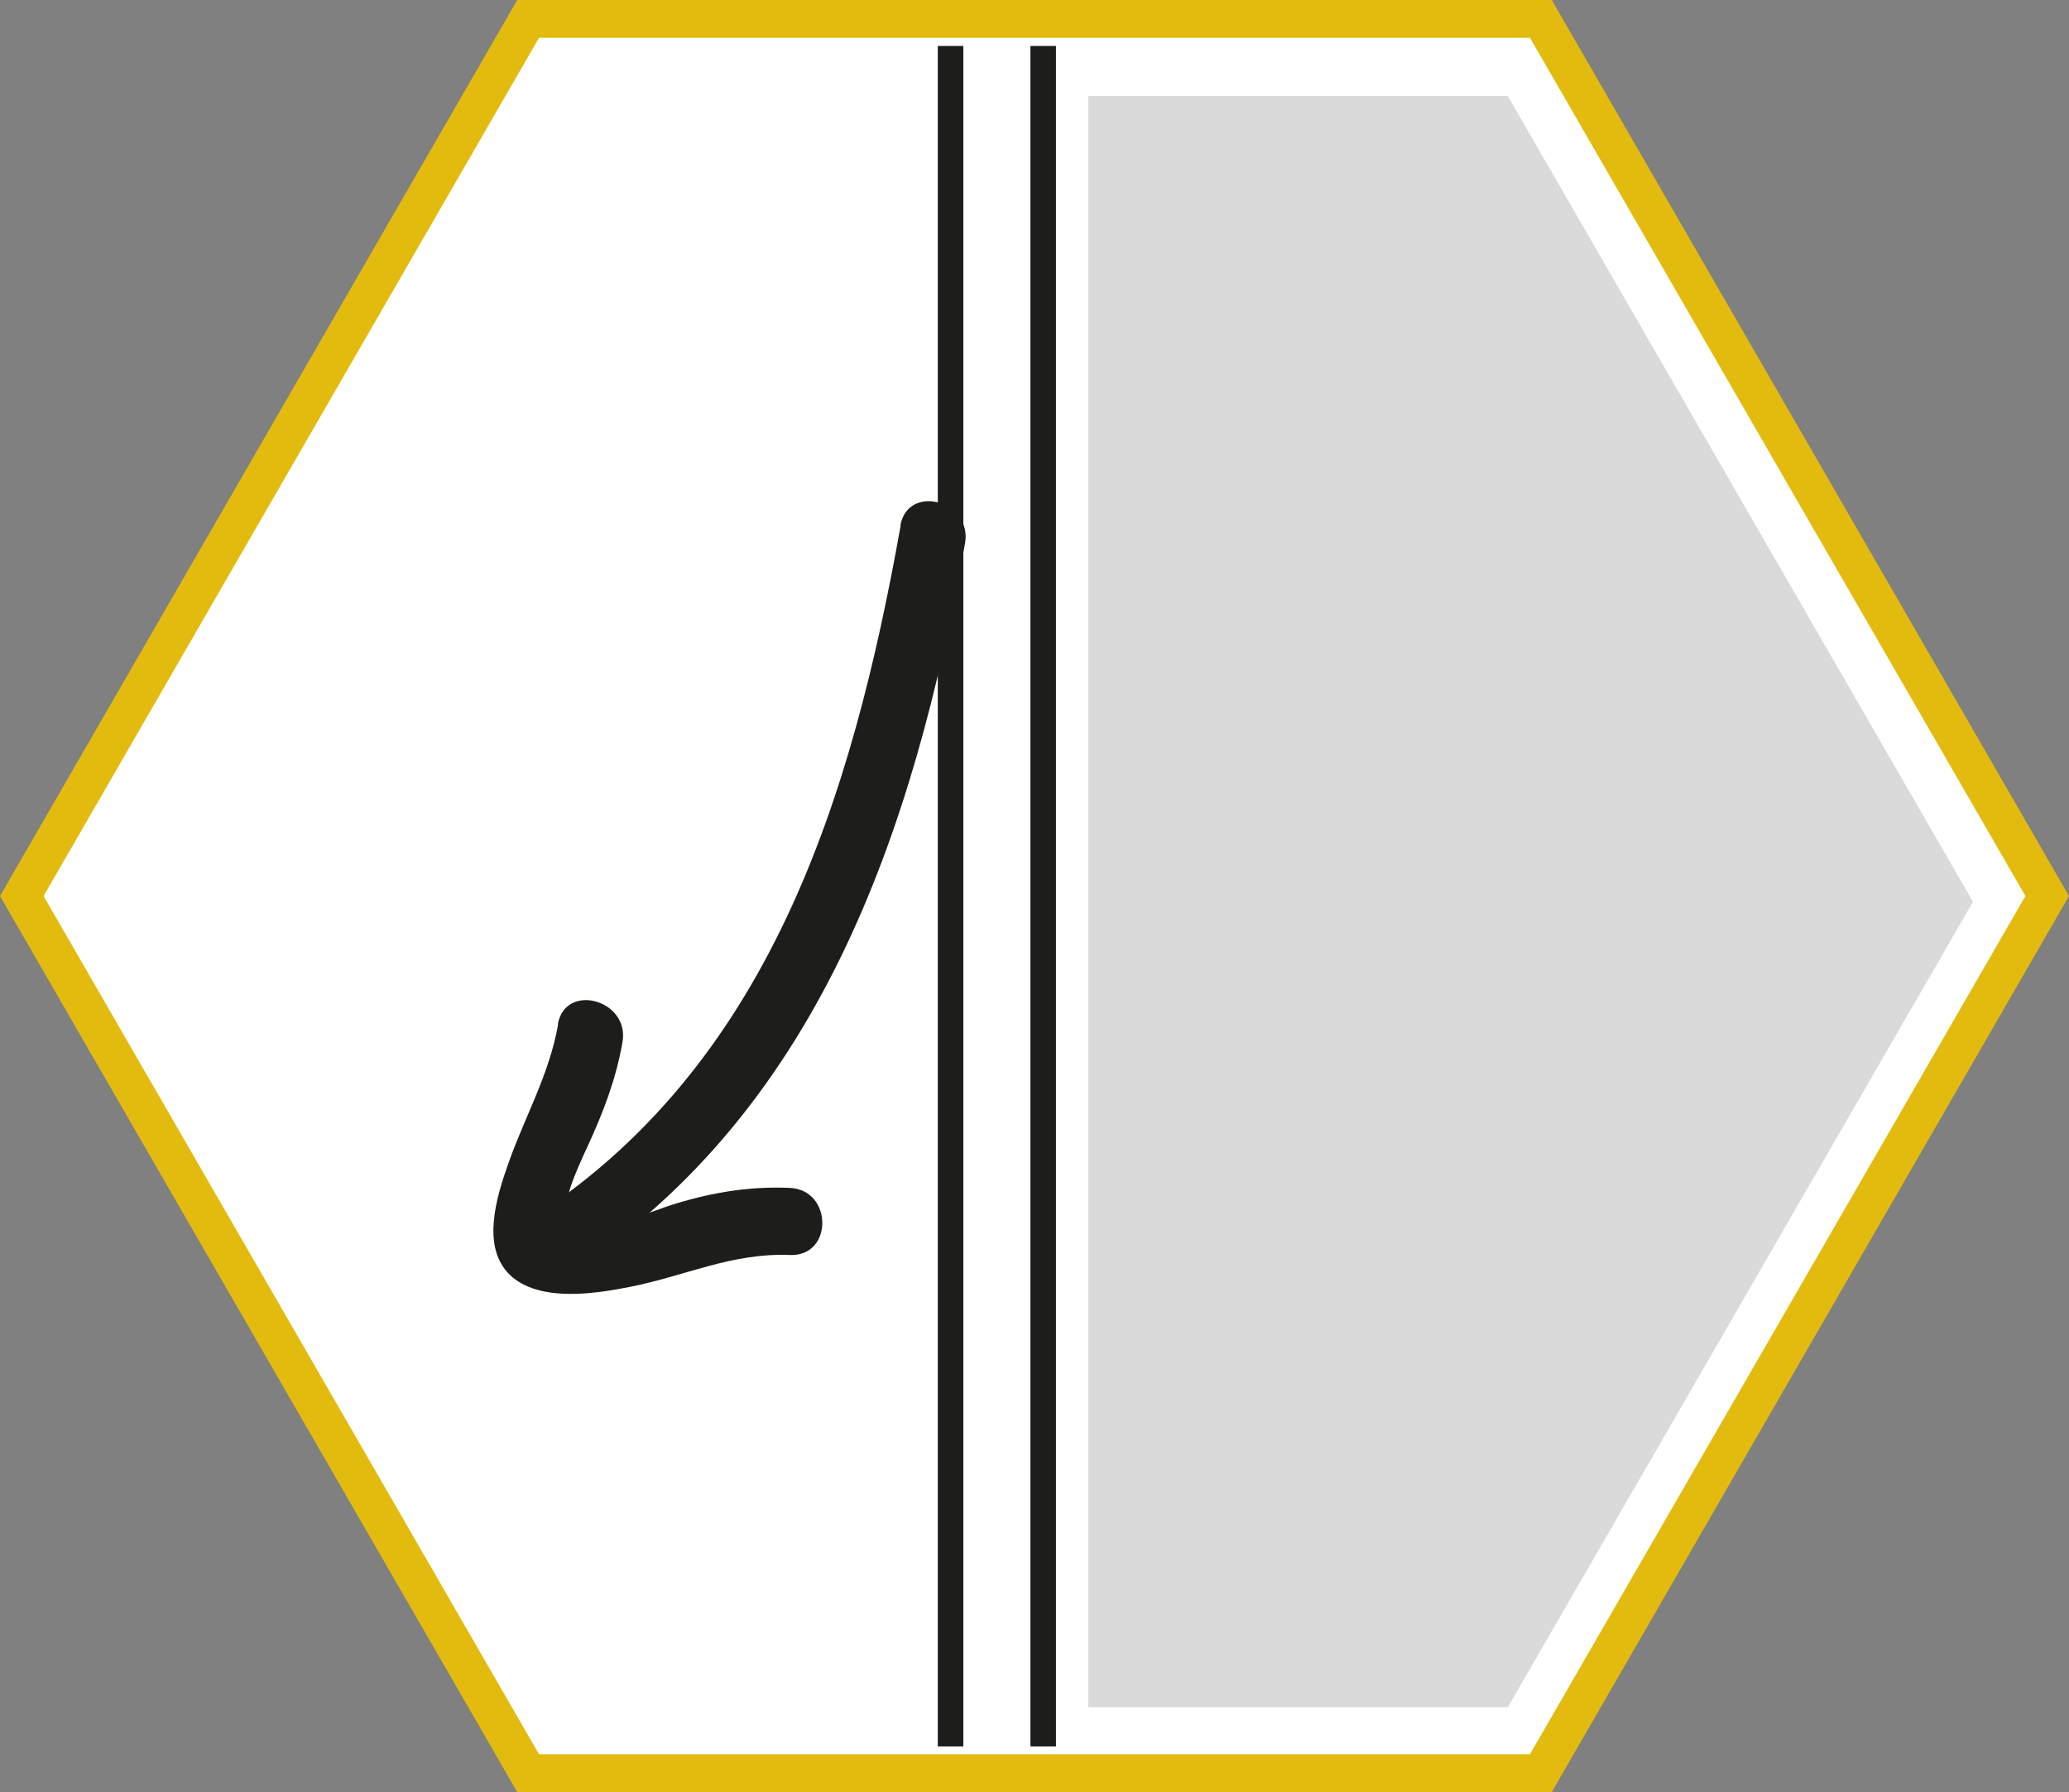 <?xml version="1.0" encoding="UTF-8"?><svg id="Livello_2" xmlns="http://www.w3.org/2000/svg" viewBox="0 0 60.76 52.62"><rect x="0" y="0" width="60.76" height="52.62" fill="#808080" stroke="none"/><defs><style>.cls-1{fill:#1d1d1b;}.cls-2{fill:#fff;}.cls-3{fill:#e3bb0f;}.cls-4{fill:#dadada;}</style></defs><g id="Livello_1-2"><polygon class="cls-2" points="45.25 .55 15.51 .55 .64 26.31 15.51 52.06 45.25 52.06 60.12 26.31 45.25 .55"/><path class="cls-3" d="M15.83,51.51h29.1l14.55-25.2L44.93,1.11H15.83L1.28,26.31l14.55,25.2ZM45.57,52.62H15.19L0,26.31,15.19,0h30.38l15.19,26.31-15.19,26.31Z"/><rect class="cls-1" x="30.26" y="1.35" width=".75" height="49.93"/><rect class="cls-1" x="27.54" y="1.35" width=".75" height="49.93"/><polygon class="cls-4" points="31.96 2.82 31.96 50.13 44.28 50.13 57.94 26.48 44.28 2.82 31.96 2.82"/><path class="cls-1" d="M26.45,15.43c-1.42,7.94-3.84,15.94-11.04,20.47-1.07.67-.08,2.38.99,1.7,7.63-4.8,10.43-13.17,11.94-21.65.22-1.24-1.67-1.77-1.9-.52"/><path class="cls-1" d="M16.39,30.08c-.26,1.47-.96,2.67-1.45,4.05-.36,1.01-.86,2.58.13,3.39.87.7,2.4.47,3.41.27,1.64-.32,3.01-1.01,4.72-.94,1.27.05,1.26-1.91,0-1.97-1.15-.05-2.22.12-3.32.45-.89.27-2.1.87-3.03.65-.56.12-.66.03-.32-.26.06-.3.14-.59.23-.88.14-.41.32-.8.5-1.19.46-1,.83-1.96,1.02-3.05.22-1.24-1.68-1.77-1.9-.52"/></g></svg>